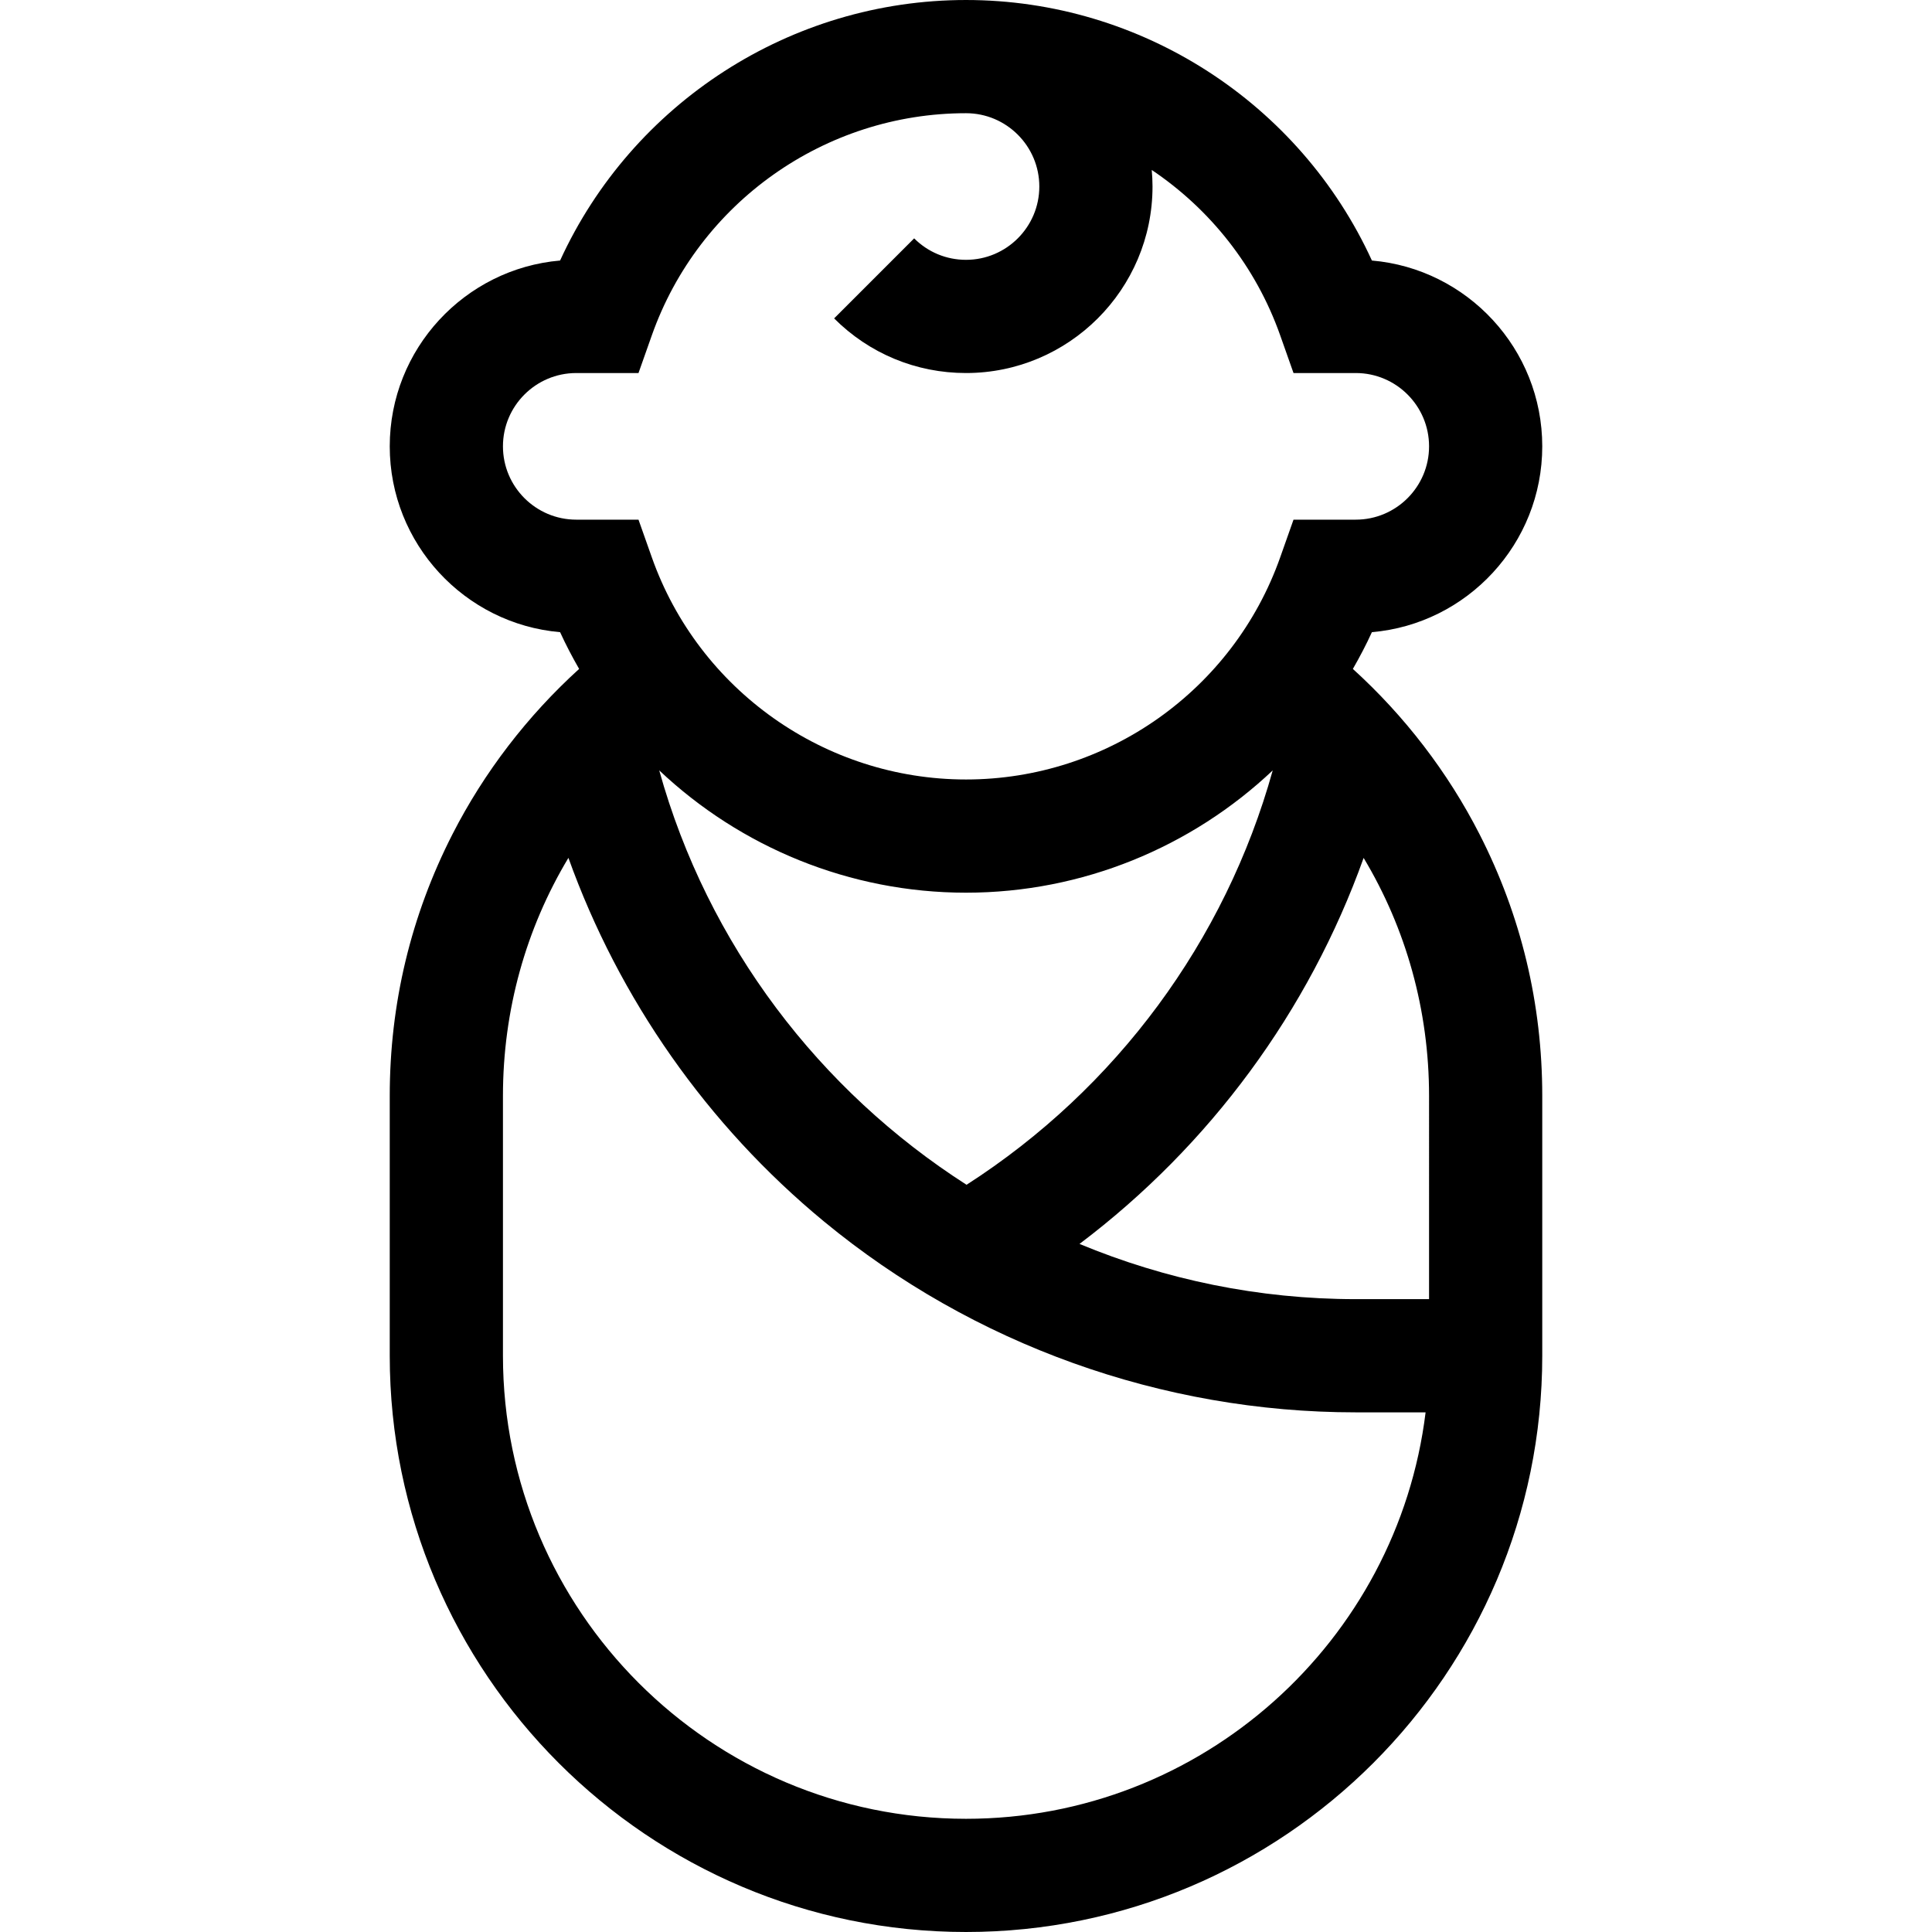 <?xml version="1.0" encoding="UTF-8"?> <svg xmlns="http://www.w3.org/2000/svg" id="Capa_1" height="512" viewBox="0 0 512 512" width="512"><path d="m358.524 177.271c1.818-3.154 3.513-6.395 5.045-9.74 25.258-2.177 45.145-23.432 45.145-49.245s-19.887-47.067-45.145-49.244c-19.096-41.698-61.08-69.042-107.569-69.042s-88.473 27.344-107.569 69.042c-25.258 2.177-45.145 23.432-45.145 49.244 0 25.813 19.887 47.067 45.145 49.245 1.532 3.345 3.227 6.587 5.044 9.741-13.693 12.435-25.162 27.352-33.549 43.771-11.042 21.615-16.64 44.96-16.64 69.386v68.857c0 84.207 68.507 152.714 152.714 152.714s152.714-68.507 152.714-152.714v-68.857c0-24.426-5.599-47.771-16.64-69.386-8.387-16.42-19.856-31.337-33.55-43.772zm20.19 167.015h-19.429c-25.718 0-50.492-5.187-73.205-14.635 34.574-26.084 60.766-61.693 75.295-102.295 11.25 18.736 17.339 40.362 17.339 63.072zm-122.714-107.715c30.88 0 59.764-12.078 81.282-32.403-12.564 45.152-41.459 84.32-81.137 109.813-38.905-24.924-68.585-63.59-81.444-109.825 21.52 20.333 50.41 32.415 81.299 32.415zm-122.714-118.285c0-10.713 8.716-19.428 19.429-19.428h16.493l3.535-10.001c12.443-35.204 45.902-58.857 83.257-58.857 10.713 0 19.429 8.716 19.429 19.429s-8.716 19.428-19.429 19.428c-5.189 0-10.069-2.021-13.739-5.69l-21.212 21.213c9.336 9.335 21.748 14.477 34.951 14.477 27.255 0 49.429-22.173 49.429-49.428 0-1.48-.077-2.941-.205-4.388 15.416 10.357 27.567 25.521 34.035 43.816l3.535 10.001h16.493c10.713 0 19.429 8.715 19.429 19.428s-8.716 19.429-19.429 19.429h-16.493l-3.535 10.001c-12.444 35.204-45.902 58.856-83.258 58.856-37.355 0-70.813-23.652-83.258-58.856l-3.536-10h-16.492c-10.714-.002-19.429-8.717-19.429-19.43zm122.714 363.714c-67.665 0-122.714-55.049-122.714-122.714v-68.857c0-22.717 6.093-44.349 17.349-63.089 13.394 37.334 36.782 70.824 67.705 96.345 39.54 32.631 89.596 50.602 140.946 50.602h18.511c-7.422 60.614-59.21 107.713-121.797 107.713z"></path></svg> 
